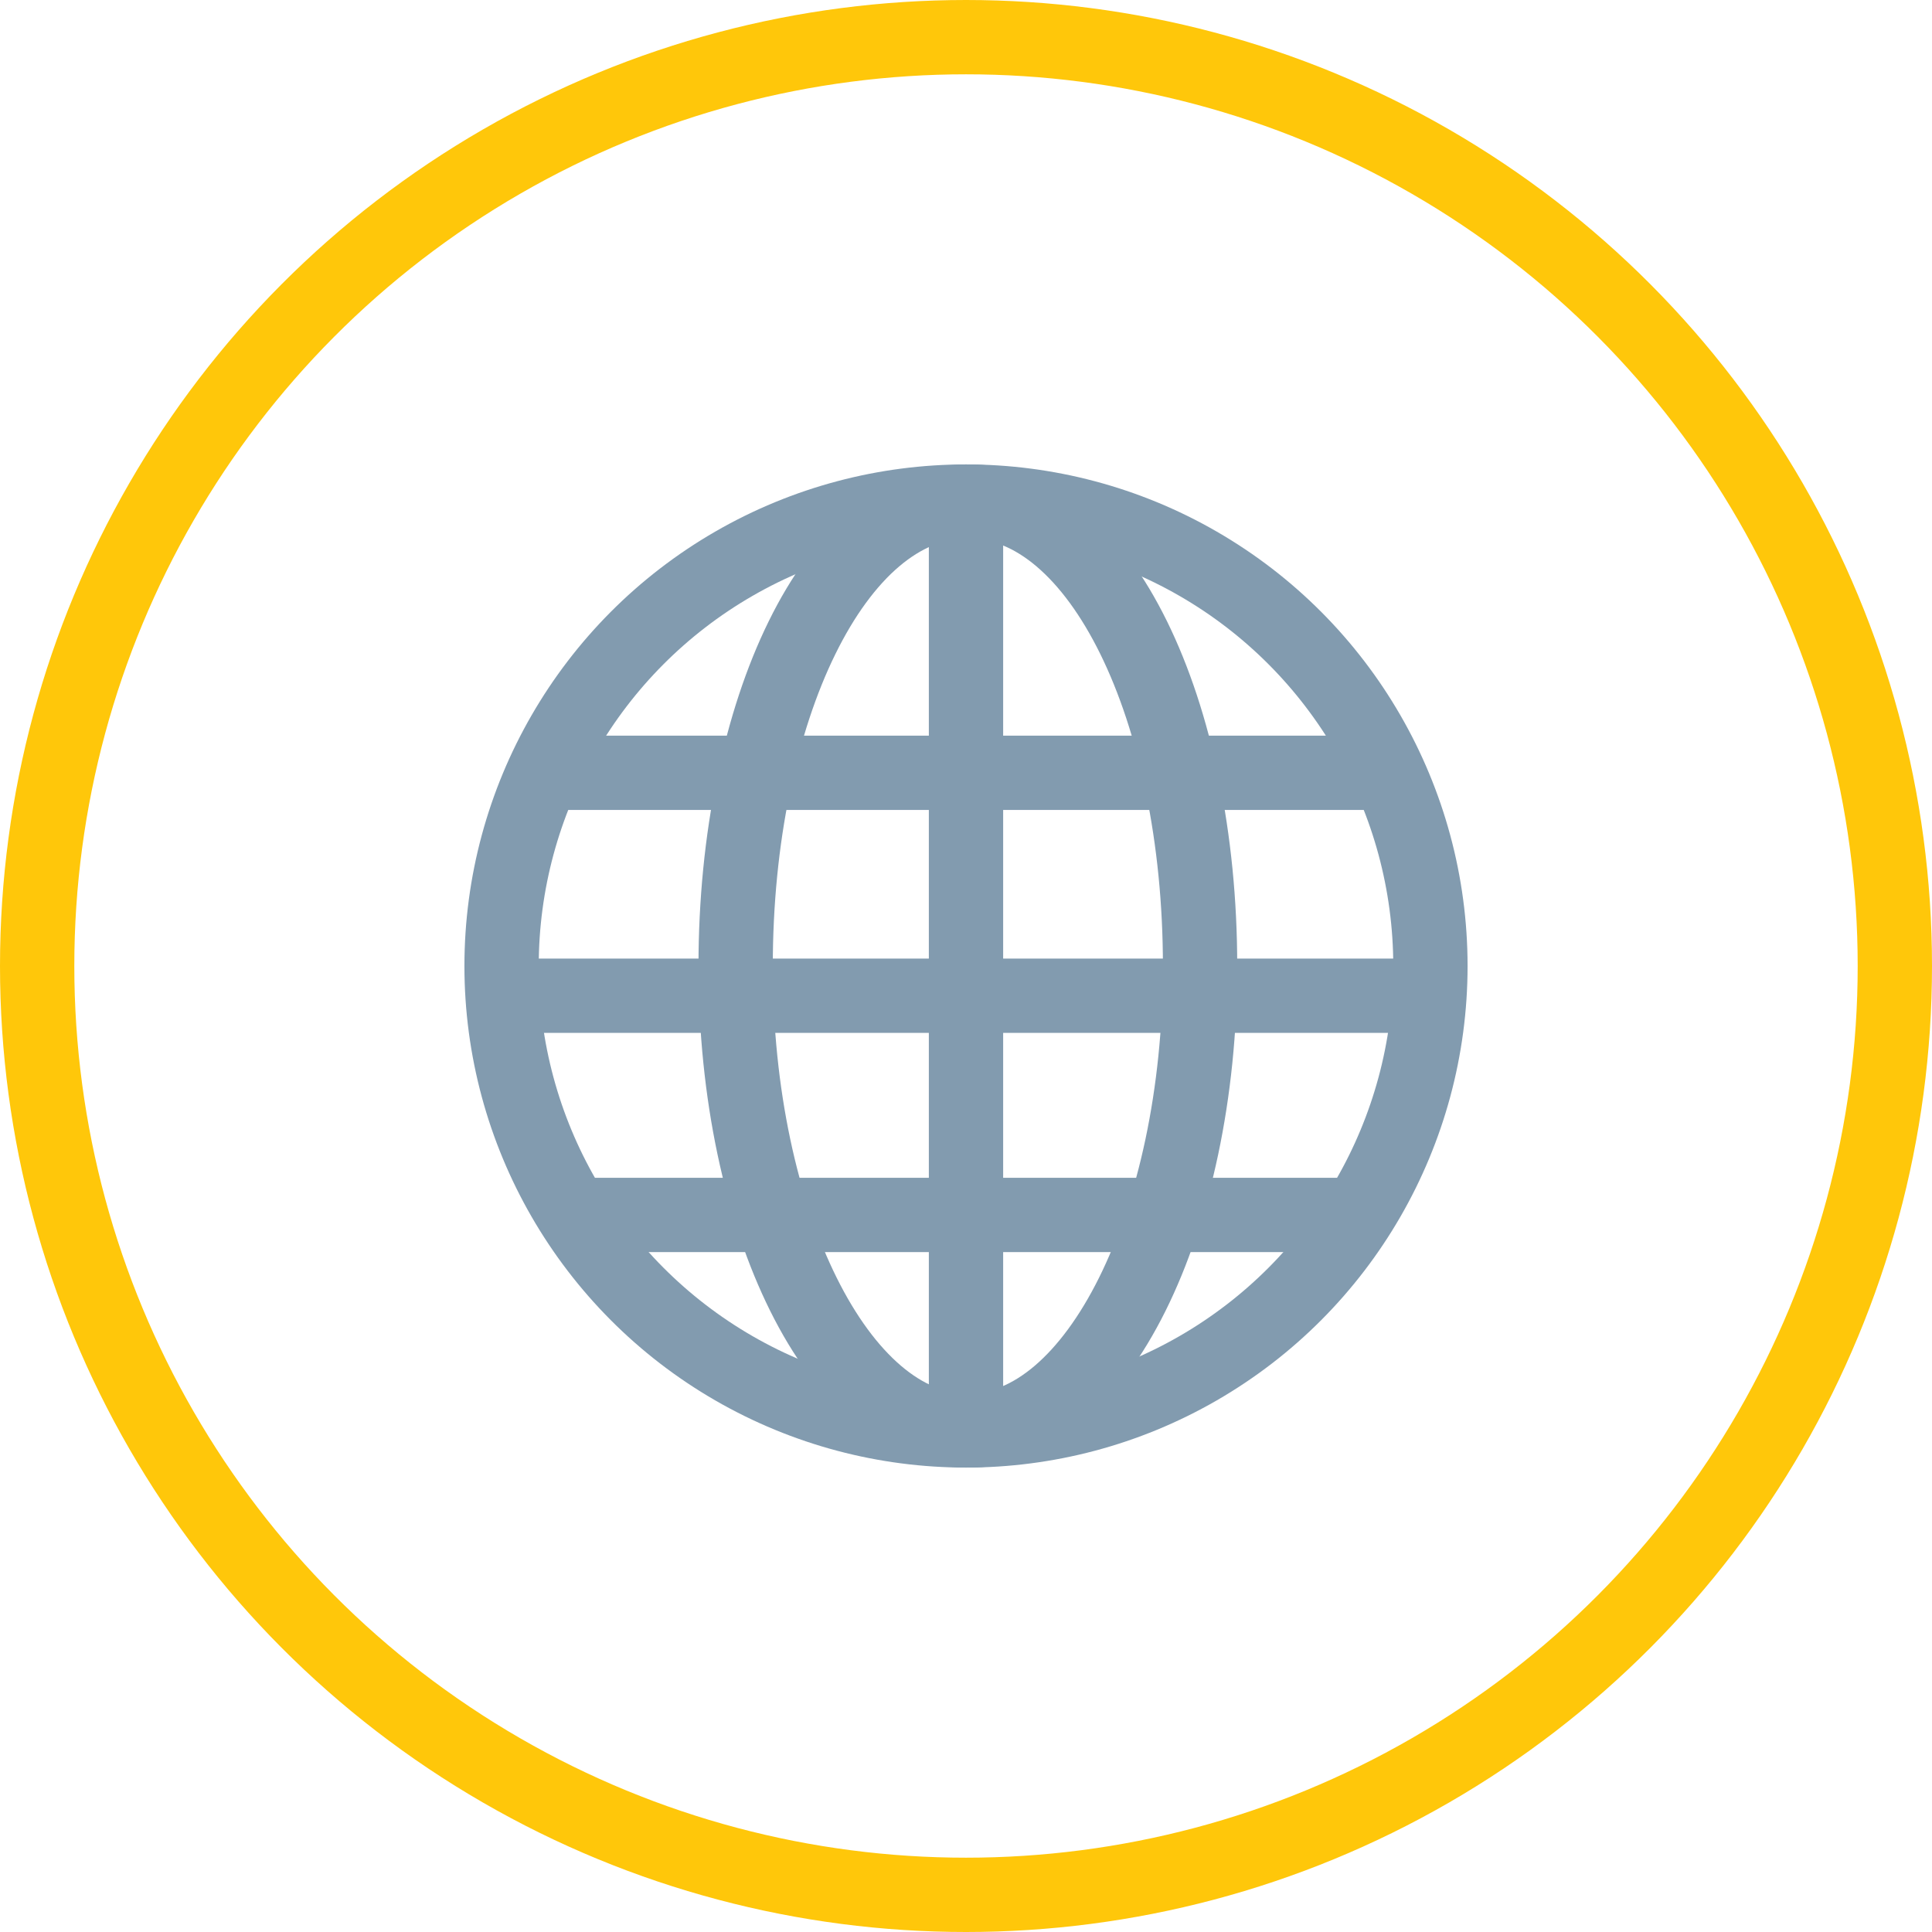 <?xml version="1.0" encoding="utf-8"?>
<!-- Generator: Adobe Illustrator 25.2.3, SVG Export Plug-In . SVG Version: 6.00 Build 0)  -->
<svg version="1.1" id="Layer_1" xmlns="http://www.w3.org/2000/svg" xmlns:xlink="http://www.w3.org/1999/xlink" x="0px" y="0px"
	 viewBox="0 0 52 52" style="enable-background:new 0 0 52 52;" xml:space="preserve">
<style type="text/css">
	.st0{fill:none;stroke:#829BAF;stroke-width:2;stroke-linejoin:round;}
	.st1{fill:none;stroke:#FFC70A;stroke-width:2;stroke-linejoin:round;}
</style>
<circle class="st0" cx="26" cy="26" r="12.5"/>
<path class="st0" d="M26.1,13.5c3.5,0,6.2,5.6,6.2,12.5s-2.8,12.5-6.2,12.5"/>
<path class="st0" d="M26,13.5c-3.5,0-6.2,5.6-6.2,12.5s2.8,12.5,6.2,12.5"/>
<line class="st0" x1="26" y1="13.5" x2="26" y2="38.5"/>
<line class="st0" x1="38.5" y1="26.8" x2="13.5" y2="26.8"/>
<line class="st0" x1="37.4" y1="20.8" x2="14.6" y2="20.8"/>
<line class="st0" x1="36.5" y1="32.7" x2="15.4" y2="32.7"/>
<g>
	<circle class="st1" cx="26" cy="26" r="25"/>
</g>
</svg>
